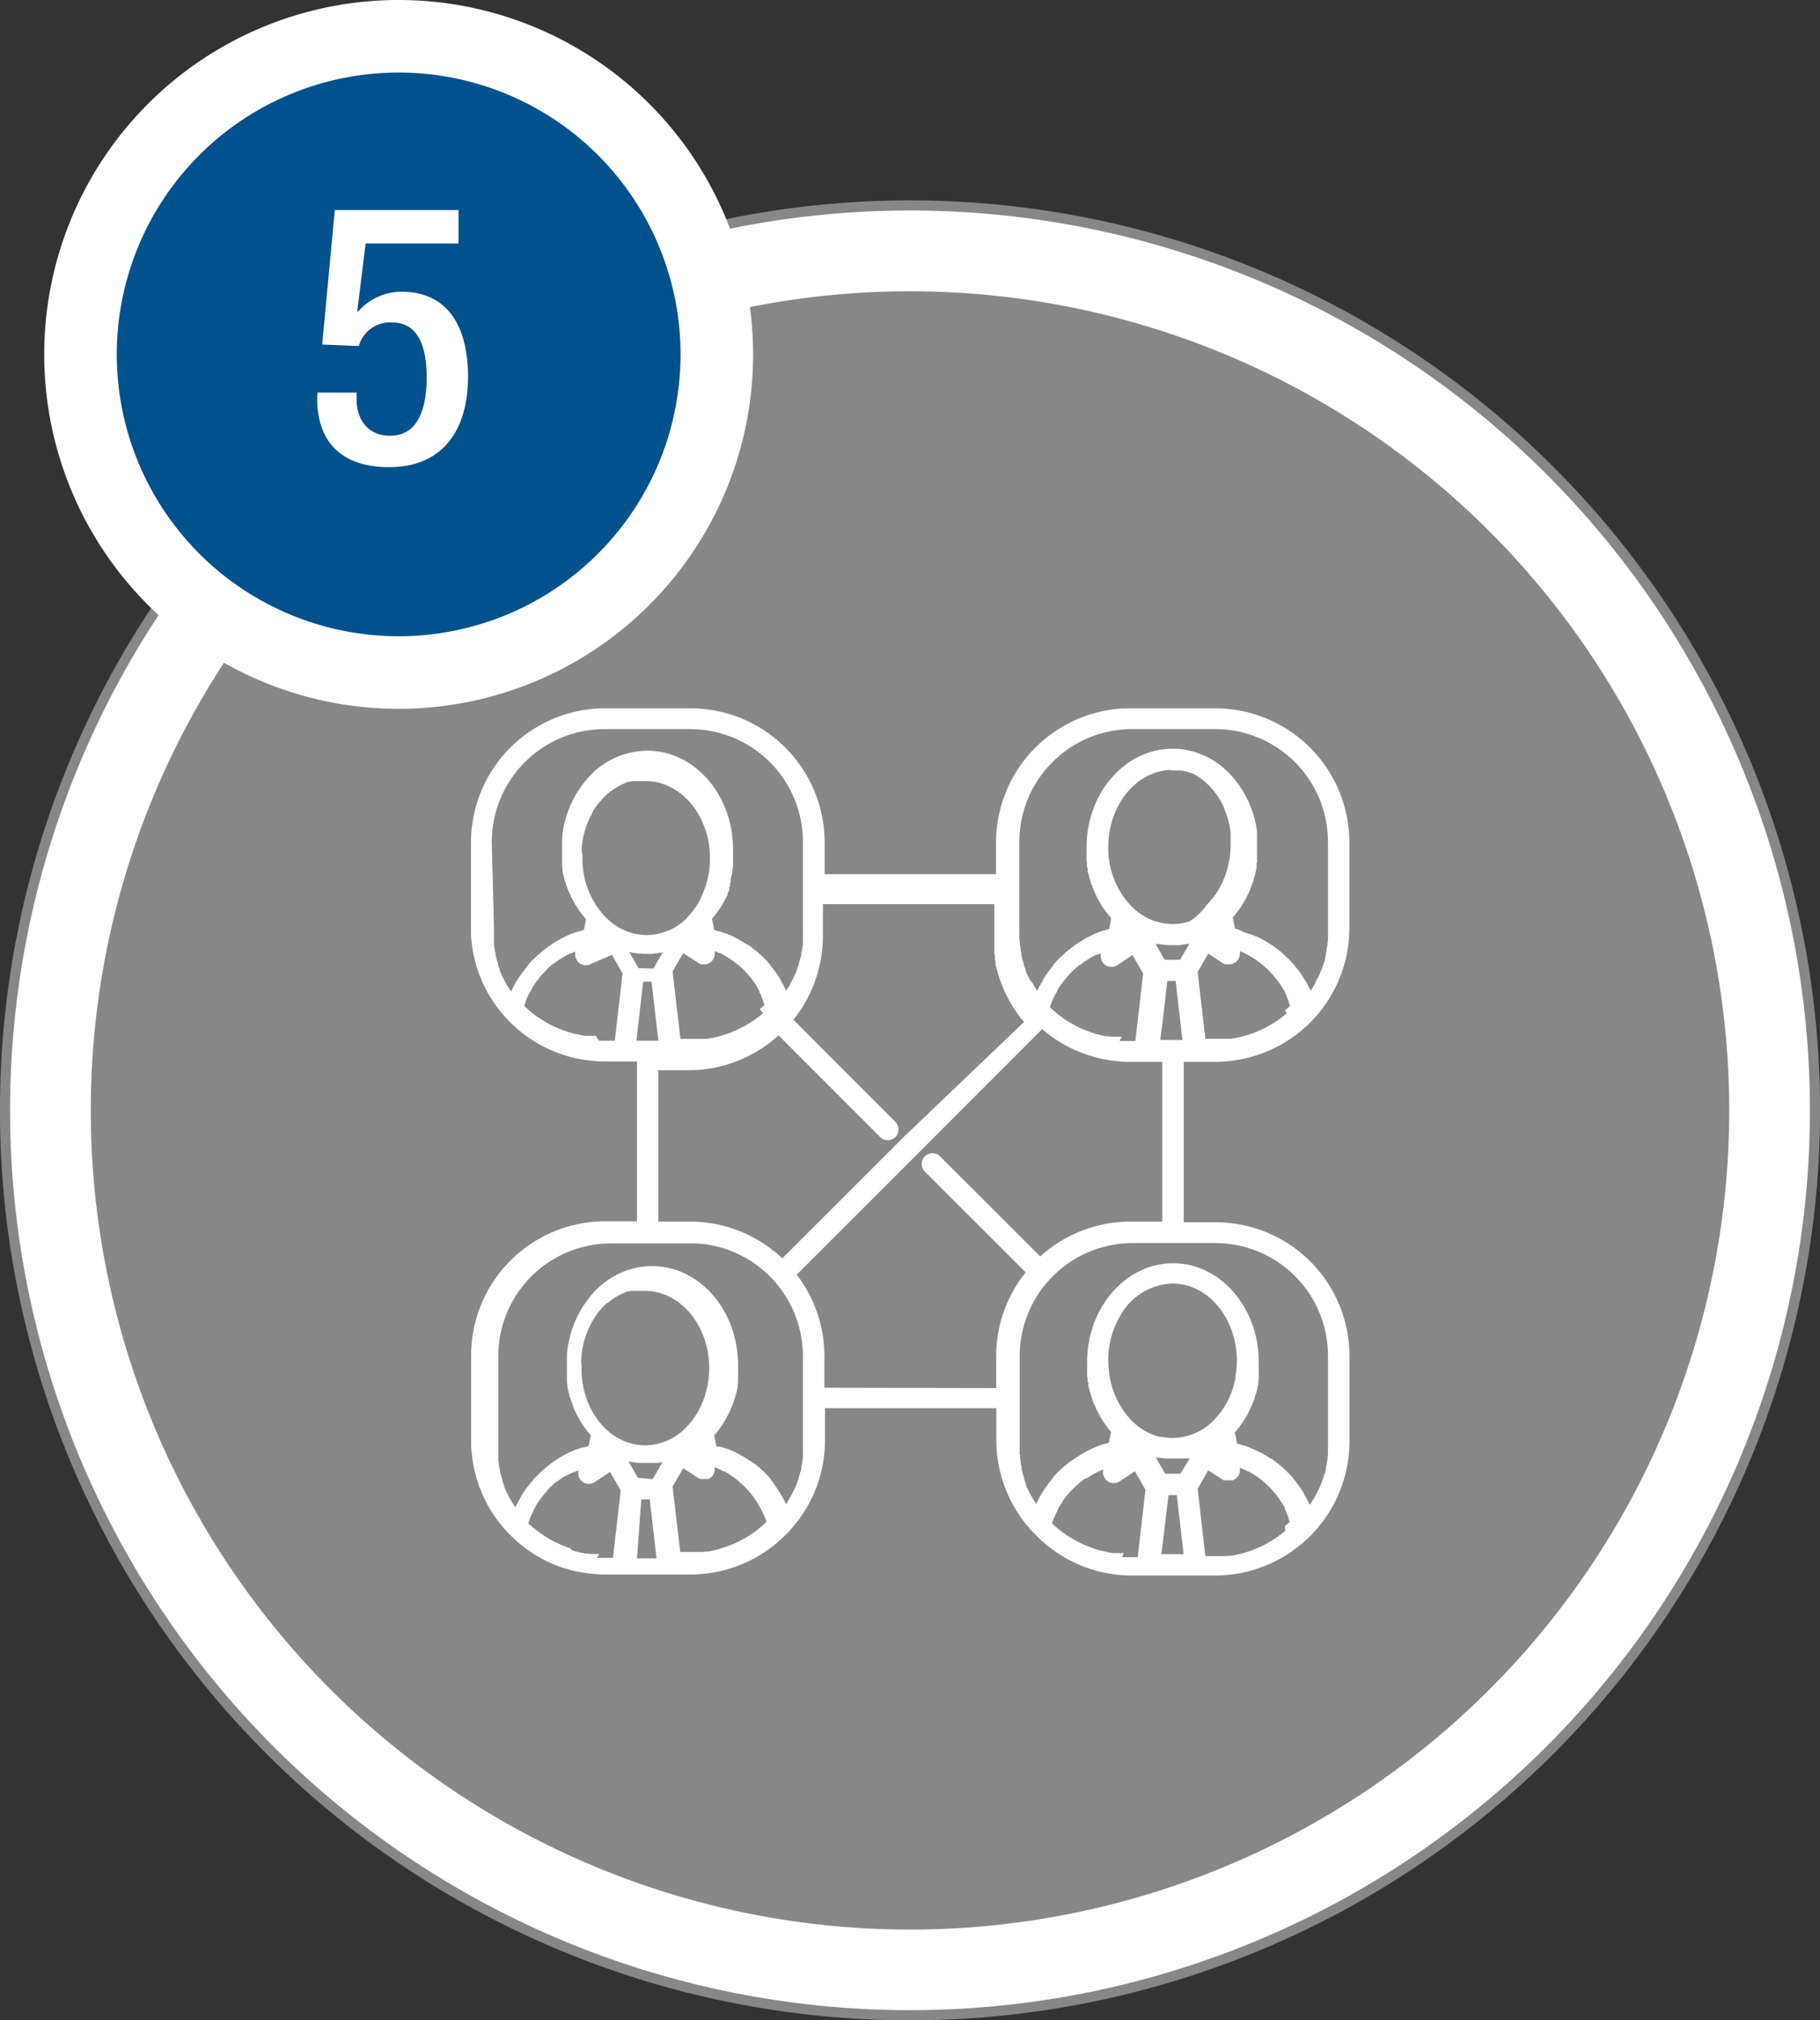 <svg id="Layer_1" data-name="Layer 1" xmlns="http://www.w3.org/2000/svg" xmlns:xlink="http://www.w3.org/1999/xlink" viewBox="0 0 217.72 241.7"><rect x="0" y="0" width="217.72" height="241.7" fill="#333333" stroke="none"/><defs><style>.cls-1,.cls-4,.cls-7{fill:none;}.cls-2{clip-path:url(#clip-path);}.cls-3{fill:#fff;}.cls-4{stroke:#878787;stroke-width:1.21px;}.cls-5{fill:#878787;}.cls-6{fill:#00518c;}.cls-7{stroke:#fff;stroke-width:8.68px;}</style><clipPath id="clip-path" transform="translate(-775.8 -779.77)"><rect class="cls-1" x="775.8" y="779.77" width="217.73" height="241.69"/></clipPath></defs><g class="cls-2"><path class="cls-3" d="M884.66,1020.87A108.26,108.26,0,1,0,776.4,912.62a108.25,108.25,0,0,0,108.26,108.25" transform="translate(-775.8 -779.77)"/><path class="cls-4" d="M884.66,1020.87A108.26,108.26,0,1,0,776.4,912.62,108.25,108.25,0,0,0,884.66,1020.87Z" transform="translate(-775.8 -779.77)"/><path class="cls-5" d="M884.66,1010.62a98,98,0,1,0-98-98,98,98,0,0,0,98,98" transform="translate(-775.8 -779.77)"/><path class="cls-6" d="M823.43,860.23a38.06,38.06,0,1,0-38-38.06,38.06,38.06,0,0,0,38,38.06" transform="translate(-775.8 -779.77)"/><path class="cls-7" d="M823.43,860.23a38.06,38.06,0,1,0-38-38.06A38.06,38.06,0,0,0,823.43,860.23Z" transform="translate(-775.8 -779.77)"/></g><path class="cls-3" d="M813.77,826.74h4.69v.82c0,2.3,1.25,4.34,4,4.34,3.43,0,4.38-3.38,4.38-7s-1-6.55-4.12-6.55a3.88,3.88,0,0,0-4,2.82l-4.38-.18,1.51-16.09h14.8v4H819.54l-1,8.06.09.09a6.93,6.93,0,0,1,5.16-2.38c6.42,0,8,5.42,8,10.15,0,6.16-2.82,10.84-9.46,10.84-5.46,0-8.59-2.82-8.59-8.24Z" transform="translate(-775.8 -779.77)"/><g class="cls-2"><path class="cls-3" d="M874.42,945.8V942a16,16,0,0,0-3.31-9.73l14.71-14.71,14.65-14.67A16.06,16.06,0,0,0,911,906.8h3.84v19.12H911a16.06,16.06,0,0,0-10.76,4.17l-11.92-11.91a1.29,1.29,0,1,0-1.82,1.82l12,12a15.92,15.92,0,0,0-3.53,10v3.84Zm-2.57,6.42c0,.19,0,.39,0,.58a1.09,1.09,0,0,1,0,.18,2.73,2.73,0,0,1,0,.41c0,.07,0,.13,0,.2s0,.28,0,.42l0,.16c0,.19-.06.38-.09.57,0,0,0,0,0,.07s-.07.33-.11.5a1.36,1.36,0,0,1,0,.17c0,.13-.07.27-.11.4a1.09,1.09,0,0,1-.05.17c0,.15-.09.3-.14.44a.36.36,0,0,1,0,.11c-.06.19-.13.37-.2.56l0,.07c-.07.15-.13.31-.2.46l-.07.15c-.06.13-.13.26-.19.4a.83.83,0,0,0-.07.13c-.09.16-.17.32-.26.47l0,0c-.1.18-.21.35-.32.52l0,.08c-.06.1-.13.19-.2.29h0s0,0,0,0a2.26,2.26,0,0,1-.11-.22,1.86,1.86,0,0,1-.1-.2.83.83,0,0,1-.07-.13l-.07-.12s0-.11-.08-.16l-.13-.21c0-.06-.07-.12-.1-.19l0,0a1.74,1.74,0,0,0-.11-.18l-.12-.18-.12-.19-.07-.11-.07-.09a2.43,2.43,0,0,0-.14-.2,1.09,1.09,0,0,0-.13-.17.18.18,0,0,0,0-.07l-.06-.08,0,0-.13-.17c0-.06-.11-.12-.16-.19l-.05-.06,0-.06,0,0-.16-.19-.14-.16-.1-.1-.1-.1-.12-.13-.17-.17-.16-.15,0,0-.16-.15-.16-.15-.16-.13-.1-.09-.09-.08-.19-.15-.17-.14-.06,0-.09-.07,0,0-.18-.13-.2-.14-.06,0-.07-.06,0,0-.2-.13-.18-.12-.12-.07-.12-.08-.16-.09-.22-.12-.18-.11h0l-.21-.1-.19-.1-.18-.09-.13-.06-.11-.05-.23-.1-.2-.09-.06,0-.11-.05-.07,0-.19-.08-.26-.09h0l-.11,0,0,0-.27-.09-.18,0-.12,0-.07,0-.27-1.34.2-.25.13-.15.28-.36a.86.86,0,0,1,.07-.1q.18-.24.33-.48l.07-.11.24-.39.1-.18.18-.33c0-.07.07-.14.11-.22l.15-.31a2.29,2.29,0,0,0,.1-.23l.14-.32.09-.24.12-.31c0-.09.06-.17.08-.25s.07-.22.11-.32,0-.17.07-.26l.09-.33.06-.25c0-.12.05-.23.07-.34a2.38,2.38,0,0,0,0-.26l.06-.35c0-.08,0-.17,0-.25s0-.25,0-.37l0-.24,0-.41c0-.07,0-.14,0-.2s0-.42,0-.62c0-6.52-4.6-11.82-10.26-11.82h-.59a9.68,9.68,0,0,0-6.74,3.51,12.61,12.61,0,0,0-2.82,6.48h0l-.06.52v.08c0,.16,0,.32,0,.48v.12c0,.2,0,.4,0,.6s0,.41,0,.62,0,.14,0,.21l0,.41,0,.24c0,.12,0,.25,0,.37s0,0,0,.07l0,.16v0l.06.35c0,.09,0,.18,0,.26a3.38,3.38,0,0,0,.08.34l.06.26.09.33c0,.09,0,.17.07.25s.07.22.11.34.05.15.08.23l.12.34.06.14h0l0,.08.15.35.09.19.18.37a1.3,1.3,0,0,0,.08.17l.22.4a1.05,1.05,0,0,0,.07.11,11.58,11.58,0,0,0,1,1.47l.09.1.24.29-.26,1.29h-.05l-.54.17-.08,0-.14,0-.56.21-.08,0c-.21.08-.4.17-.6.26l-.14.06c-.2.1-.4.19-.59.3l0,0-.56.31-.11.07c-.19.11-.37.23-.55.35l-.09.06-.49.35-.08.06-.5.41-.11.09-.49.44h0l-.47.47-.1.1c-.15.16-.29.32-.43.49l-.06.06c-.13.16-.26.31-.38.47l-.07.1c-.13.17-.26.34-.38.52a1,1,0,0,1-.08.11l-.33.52,0,.06a5.3,5.3,0,0,0-.33.57.83.83,0,0,0-.07.13,6.54,6.54,0,0,0-.3.59h0c0-.08-.11-.16-.16-.25l-.09-.13-.3-.49-.06-.11c-.08-.13-.15-.27-.22-.4l-.09-.18a3.78,3.78,0,0,1-.17-.35,1.42,1.42,0,0,1-.08-.18c-.07-.14-.12-.27-.18-.41l0-.12c-.07-.18-.14-.36-.2-.54s0-.1,0-.14-.09-.28-.13-.41l-.06-.19c0-.13-.07-.26-.1-.39s0-.12,0-.18-.08-.32-.11-.48l0-.09-.09-.56,0-.17c0-.14,0-.28,0-.42s0-.13,0-.19a2.93,2.93,0,0,1,0-.41,1.09,1.09,0,0,1,0-.18c0-.2,0-.39,0-.59V942a13.49,13.49,0,0,1,13.48-13.47h10.24A13.52,13.52,0,0,1,871.85,942v10.26ZM857.2,965.69l-.94-8.07.46-.8.81-1.4,1.84,1.2.17.09.05,0,.12,0,.07,0,.11,0h.37l.11,0,.08,0,.12,0,0,0a1,1,0,0,0,.17-.1,1.29,1.29,0,0,0,.54-1.32v0l.29.12.19.09h0a6.36,6.36,0,0,1,.58.3l.07,0,.06,0,.48.29.19.13.38.26.19.14.4.31.12.11,0,0,.48.44h0l.1.1c.13.12.25.25.37.38l.15.17.3.36.15.18.31.42.08.12,0,0,.36.56.09.16.24.44.11.21c.07.14.14.29.2.43l.09.21q.12.27.21.54a.49.49,0,0,1,0,.11h0l-.43.39-.09.08-.46.38-.19.15-.35.25-.22.15-.33.22-.24.15-.32.19-.26.14-.32.17-.27.13-.33.16-.27.11-.34.14-.28.1-.34.12-.28.09-.35.11-.29.07-.36.09-.28.06-.37.07-.28,0-.39.05-.27,0-.44,0h-.22l-.66,0H857.2Zm-9.72,0h-.22l-.45,0-.26,0-.39-.05-.28,0-.37-.07-.28-.06c-.12,0-.25-.05-.37-.09l-.28-.07-.35-.1L844,965l-.35-.12-.27-.11-.34-.13-.27-.12-.34-.16-.26-.12-.33-.18-.26-.13-.32-.2-.24-.14-.33-.22-.22-.15-.36-.26-.18-.14-.51-.41,0,0-.43-.39v0c.06-.16.12-.33.19-.49l0-.07v0c.07-.16.13-.31.21-.46l0,0c.07-.16.15-.31.23-.47l0,0,0-.09.26-.45,0-.06.26-.4.06-.1.3-.41.06-.08.3-.37.06-.07.34-.38,0-.06,0,0,.34-.35,0,0,.38-.35,0,0,.06-.06c.13-.11.26-.22.4-.32l.05,0,.4-.29.09-.06.42-.28.08,0,.41-.24.09,0,.46-.23.09,0h0l.44-.19,0,0v.08a1.25,1.25,0,0,0,0,.19,1.28,1.28,0,0,0,1.09,1.33h.2a1.34,1.34,0,0,0,.71-.22l1.81-1.2,1.27,2.21-.92,8.07h-1.24l-.66,0m5.29-7h1l.82,7.06H852Zm-.4-2.57-1.13-1.95h.08l.37.08h.09l.47.07h0l.46,0h.5l.53,0h.11l.37,0,.17,0,.3,0,.2,0,.28-.06.11,0-1.14,2Zm-6.8-14v0a10.35,10.35,0,0,1,1.45-4.92l.08-.13.07-.12a2.33,2.33,0,0,0,.17-.26l0,0a8.27,8.27,0,0,1,.51-.66,6.28,6.28,0,0,1,.56-.59l0,0,.26-.24.07,0a2.11,2.11,0,0,1,.23-.19l.1-.08.2-.15.14-.1.18-.12.16-.1.16-.09.19-.11.15-.07.2-.1.15-.07.21-.08.14-.06.21-.07.16,0,.2-.06.16,0,.21,0,.17,0,.2,0,.18,0h.2l.18,0h.38c4.24,0,7.69,4.15,7.69,9.25a10.69,10.69,0,0,1-.46,3.11,9.48,9.48,0,0,1-1.71,3.31c-.2.24-.41.48-.63.7a6.86,6.86,0,0,1-4.89,2.11,6.33,6.33,0,0,1-2-.34l-.38-.13a6.89,6.89,0,0,1-1.41-.76l0,0-.18-.13-.16-.12-.21-.18-.12-.1-.32-.29a9.52,9.52,0,0,1-1.45-1.88v0l0,0a10.53,10.53,0,0,1-1.35-5.21c0-.16,0-.32,0-.48m9-35.26h3.83a16,16,0,0,0,10.74-4.17l12.15,12.17a1.3,1.3,0,0,0,1.82,0,1.29,1.29,0,0,0,0-1.82l-12.2-12.22a16,16,0,0,0,3.53-10v-3.83h20.5v3.83c0,.26,0,.51,0,.77,0,.06,0,.12,0,.18s0,.39,0,.58a1.64,1.64,0,0,0,0,.23c0,.18,0,.35.07.53a2,2,0,0,0,0,.24c0,.17,0,.34.08.5a2,2,0,0,1,0,.24c0,.17.07.34.11.5l.06.24c.05.17.09.33.14.49s0,.16.07.24l.15.48c0,.08.07.16.1.25s.11.3.17.45.07.17.1.25.13.3.19.45l.12.25.21.42.14.26.22.41.16.25c.08.13.15.27.23.39l.18.26c.08.13.16.25.25.37l.19.27.26.34.22.27.14.16L884,915.71l-14.62,14.61a16.05,16.05,0,0,0-11-4.4h-3.83V906.8Zm-2.18-12.2-1-1.73-.12-.2h.06l.43.08h0l.51.07h0a7.93,7.93,0,0,0,1,.06l.52,0h.08c.32,0,.63-.06.94-.11l.07,0,.41-.08h0l-1.13,1.94Zm-6.8-13.89v-.1a1,1,0,0,0,0-.17c0-.1,0-.2,0-.3v0a10.29,10.29,0,0,1,1.2-4,1.09,1.09,0,0,1,.08-.15l0-.08a9.17,9.17,0,0,1,1-1.35,9.31,9.31,0,0,1,1.15-1.12l.05,0,.26-.2.09-.06.22-.15.13-.08.19-.11.16-.09.18-.09.18-.09.16-.07.21-.08.14-.06.22-.08.14,0,.23-.07.14,0,.24,0,.13,0,.27,0,.11,0,.32,0h.45c4.24,0,7.69,4.14,7.69,9.23a10.64,10.64,0,0,1-1.1,4.75l0,.07a8.93,8.93,0,0,1-1.67,2.3l0,0,0,.06-.15.14-.15.13-.17.15-.16.13-.18.13-.16.12-.17.11-.19.13-.14.08-.22.12-.12.06-.25.13-.09,0-.29.12-.15.06-.23.08h0a6.41,6.41,0,0,1-3.18.2,5.32,5.32,0,0,1-.85-.22,6.65,6.65,0,0,1-1.46-.68h0l-.11-.08a5.68,5.68,0,0,1-.59-.41l0,0a3.88,3.88,0,0,1-.31-.26l-.32-.29a10,10,0,0,1-2.84-7.16c0-.12,0-.25,0-.37M867.07,901l-.42.35-.22.16-.32.23-.24.17a3.28,3.28,0,0,1-.31.2l-.26.16-.3.18-.27.15-.32.16-.28.14-.31.15-.29.12-.32.13-.29.11-.33.11-.3.1-.33.1-.3.08-.35.08-.3.07-.35.06-.3.05-.36,0-.29,0-.4,0-.27,0H857.2l-.94-8.07,1.27-2.19,1.84,1.19a.56.56,0,0,0,.17.09h0l.16.06h0l.13,0h.39a1.29,1.29,0,0,0,1.08-1.27,1.35,1.35,0,0,0,0-.29h0l.06,0,.4.19.06,0,.08,0c.14.07.28.14.41.22h0l.1.06c.14.07.27.15.4.23l.1.07.39.25.1.08a3.18,3.18,0,0,1,.37.27l.09.07c.13.09.25.2.37.3l.08.06,0,0,.35.32,0,0,0,0,.33.33,0,0,.05.06.33.37.07.08.29.36.06.09.29.39a.61.61,0,0,0,.07.1c.08.13.17.26.25.4l0,.07.25.44a.35.35,0,0,0,0,.08v0c.08.15.16.3.23.46h0l0,.07c.06.15.13.29.19.44l0,0,0,.07.18.48v0l-.35.32-.21.18m-19.6,3.2-.27,0-.4,0-.29,0-.37,0-.29-.05-.36-.07-.3-.06-.35-.08-.28-.08-.35-.1-.28-.09-.35-.12-.27-.1-.35-.14-.25-.11-.35-.16-.25-.12-.35-.19-.22-.12a3.13,3.13,0,0,1-.36-.22l-.21-.12-.38-.25-.17-.12-.42-.31-.11-.09c-.34-.27-.68-.56-1-.86v0c.05-.17.12-.33.18-.49h0a.61.61,0,0,0,0-.12l.21-.47v0h0c.07-.16.15-.31.23-.46h0l.06-.11c.08-.15.17-.3.26-.44a.43.43,0,0,1,0-.07c.08-.14.17-.26.26-.39l.06-.1.3-.42.07-.08.29-.36.06-.08c.11-.13.23-.25.34-.37l.07-.07s0,0,0,0l.33-.33,0-.05.38-.34.05-.05,0,0c.13-.11.26-.22.4-.32l.06,0,.37-.28h0l.09-.06.42-.28.1-.06.38-.22.11-.06.43-.23.12,0h0l.4-.18.07,0v.07a1.48,1.48,0,0,0,0,.19h0a1.29,1.29,0,0,0,1.29,1.35,1.31,1.31,0,0,0,.71-.21L849,894l.41.71.86,1.5-.92,8.07h-1.91m4.49,0,.81-7.06h1l.82,7.06Zm-17.3-23.72A13.5,13.5,0,0,1,848.14,867h10.24a13.49,13.49,0,0,1,13.47,13.48v10.24c0,.2,0,.39,0,.59a1.09,1.09,0,0,1,0,.18,2.83,2.83,0,0,1,0,.41c0,.06,0,.13,0,.2s0,.28,0,.42l0,.16c0,.19-.06.38-.09.57,0,0,0,.05,0,.08s-.07.32-.1.49,0,.12,0,.18-.07.26-.1.39l-.06.18-.13.43,0,.12-.21.55a.36.36,0,0,1,0,.09c-.06.15-.12.3-.19.44a.77.77,0,0,1-.07.16l-.18.38-.08.16-.24.44a.43.43,0,0,0,0,.07c-.1.17-.2.34-.31.51l-.06.09c-.06.09-.12.19-.19.28h0c-.09-.2-.19-.39-.3-.59a.83.83,0,0,0-.07-.13c-.1-.19-.21-.38-.32-.56a.56.56,0,0,0,0-.08c-.1-.17-.21-.34-.32-.5l-.07-.11-.38-.52-.09-.11c-.12-.15-.24-.31-.37-.46l0-.06-.43-.48-.1-.11-.46-.45,0,0-.45-.4-.1-.09c-.16-.14-.33-.27-.5-.4l-.1-.08-.48-.35a.18.18,0,0,1-.07,0l-.55-.35-.12-.07-.57-.33,0,0-.57-.28-.12-.06-.6-.26-.1,0-.58-.22-.08,0-.64-.2-.06,0-.27-1.34h0l.12-.15c.08-.1.17-.19.24-.29l.15-.19.2-.27c.05-.07.1-.14.14-.21l.18-.26c0-.08.1-.15.14-.23s.11-.18.16-.27l.14-.23.14-.28c0-.08.09-.16.13-.24s.09-.19.13-.29l0-.09h0l.06-.15.12-.29,0,0,0-.07a.69.69,0,0,0,0-.13c0-.1.08-.2.11-.3a.14.14,0,0,0,0-.06l0-.08a.56.56,0,0,0,0-.12l.09-.31,0-.08a.24.24,0,0,0,0-.08l0-.1c0-.1.06-.21.08-.31s0-.18.07-.27,0-.21.07-.32a.3.3,0,0,1,0-.1.29.29,0,0,1,0-.09.22.22,0,0,1,0-.08c0-.11,0-.22.05-.34a2.17,2.17,0,0,0,0-.25c0-.12,0-.24,0-.36l0-.25,0-.4s0-.11,0-.16v0c0-.21,0-.41,0-.62,0-6.51-4.6-11.8-10.26-11.8a9.55,9.55,0,0,0-7.32,3.53,12.45,12.45,0,0,0-2.82,6.43.11.11,0,0,1,0,0h0c0,.15,0,.3-.05.46s0,.09,0,.13l0,.41c0,.06,0,.12,0,.17v0c0,.13,0,.27,0,.4s0,.13,0,.19,0,.42,0,.63,0,.13,0,.2l0,.42,0,.24c0,.12,0,.25,0,.37s0,.17,0,.25l.06.36a2.21,2.21,0,0,1,0,.25c0,.12.05.23.08.35l.06.25.09.34c0,.08,0,.16.07.25l.11.33a2.25,2.25,0,0,0,.08.24l.12.33.09.23.15.33.09.21.17.34.09.2.21.36a1.09,1.09,0,0,0,.08.15c.09.16.19.31.28.46l0,0c.11.17.22.33.34.49l.05.06c.1.14.2.27.31.4l.12.15.21.25-.25,1.28h0l-.64.2-.11,0-.59.22-.06,0-.61.27-.12.06-.6.3h0c-.19.11-.38.21-.57.33l-.11.06-.55.36-.08.06a5.74,5.74,0,0,0-.5.36l-.07.05a5.17,5.17,0,0,0-.51.42.39.39,0,0,0-.1.08c-.34.29-.67.6-1,.92l-.09.1c-.15.16-.3.32-.44.49l0,.06-.39.47s0,.06-.07.1l-.39.53-.07.1c-.11.17-.23.34-.34.52l0,0a6.65,6.65,0,0,0-.33.58.75.75,0,0,0-.07.12c-.1.2-.21.4-.3.6h0l-.18-.26a.83.83,0,0,0-.08-.12l-.3-.49-.06-.11-.22-.4-.09-.17c-.06-.12-.12-.24-.17-.37a.89.89,0,0,1-.08-.17c-.06-.14-.13-.28-.18-.42a1.17,1.17,0,0,0,0-.11c-.07-.18-.14-.36-.2-.54s0-.1,0-.14-.09-.28-.13-.42a1.21,1.21,0,0,1-.05-.18c0-.13-.07-.26-.11-.39s0-.12,0-.18-.08-.33-.11-.5a.19.19,0,0,0,0-.07l-.09-.57a1,1,0,0,1,0-.17c0-.14,0-.28,0-.42a1.23,1.23,0,0,1,0-.2l0-.41a1.09,1.09,0,0,1,0-.18c0-.2,0-.39,0-.59ZM921.2,867a13.49,13.49,0,0,1,13.46,13.48v10.28c0,.18,0,.36,0,.54s0,.14,0,.2l0,.39c0,.07,0,.15,0,.22s0,.26-.05.39a1.11,1.11,0,0,1,0,.19c0,.19-.06.37-.1.56a.43.43,0,0,1,0,.11c0,.15-.06.31-.1.46a1.33,1.33,0,0,1,0,.19c0,.13-.06.25-.1.38a1.33,1.33,0,0,1,0,.19c0,.14-.09.28-.13.41s0,.1-.05.14-.13.36-.2.54,0,.08-.05.13l-.18.4a1.42,1.42,0,0,1-.08.18c0,.12-.11.24-.17.36l-.09.17c-.07.14-.15.28-.23.42a.41.41,0,0,1,0,.09c-.09.17-.19.33-.3.5l-.08.13-.16.24c-.1-.21-.2-.41-.31-.61l-.06-.1c-.1-.2-.21-.4-.33-.59l0,0-.34-.53-.06-.08c-.12-.19-.25-.36-.38-.54l-.08-.09-.4-.51,0,0,0,0c-.13-.16-.28-.32-.42-.47l-.09-.09-.47-.47,0,0-.47-.42-.08-.07c-.16-.14-.34-.28-.51-.41l-.09-.07c-.16-.12-.33-.25-.51-.37l0,0-.56-.36-.11-.06-.58-.34h0l-.58-.29-.11,0c-.2-.1-.41-.19-.61-.27l-.1,0-.59-.22-.07,0L924,891l-.39-.12h-.06l-.28-1.35c.07-.07.13-.15.19-.22l.15-.18.24-.31.11-.15c.12-.16.22-.31.33-.47l.1-.17c.07-.11.14-.22.2-.33a2.53,2.53,0,0,0,.13-.22l.16-.29.12-.24.14-.29.11-.26.12-.28.11-.27c0-.1.07-.19.1-.29s.07-.18.1-.27l.09-.3c0-.09.05-.18.08-.28s0-.2.08-.3.05-.19.07-.28l.06-.3a1.59,1.59,0,0,0,.06-.3c0-.1,0-.2,0-.3s0-.2.05-.3,0-.21,0-.31l0-.3c0-.1,0-.21,0-.32a2.83,2.83,0,0,0,0-.29c0-.12,0-.25,0-.38v-.6a1.62,1.62,0,0,1,0-.22,2.45,2.45,0,0,0,0-.27c0-.11,0-.21,0-.32a1.36,1.36,0,0,0,0-.2c0-.13,0-.26,0-.4s0-.08,0-.12-.05-.31-.07-.47a.06.06,0,0,1,0,0,12.4,12.4,0,0,0-2.73-5.86,9.64,9.64,0,0,0-6.76-3.52h-.55c-5.67,0-10.28,5.29-10.28,11.8,0,.21,0,.42,0,.63a.86.86,0,0,1,0,.16c0,.15,0,.31,0,.46a1.49,1.49,0,0,0,0,.21c0,.14,0,.27.05.4l0,.24c0,.12,0,.25.07.37s0,.16,0,.24,0,.24.08.36l.06.24.09.35a2.17,2.17,0,0,1,.07.24,3.58,3.58,0,0,1,.11.35c0,.07,0,.14.08.22s.09.23.13.35a1.8,1.8,0,0,1,.08.21,3.73,3.73,0,0,0,.16.35,1.67,1.67,0,0,0,.08.2l.18.36a1.3,1.3,0,0,1,.08.17l.23.4.06.12c.21.34.42.67.66,1h0l.36.45.1.12a3,3,0,0,0,.23.27l-.26,1.29h0l-.63.2-.12,0-.59.22,0,0-.61.27-.12.06-.6.3h0l-.56.32a.41.41,0,0,1-.11.07c-.18.12-.37.23-.55.36l-.09.06-.48.35-.08.06-.51.41-.11.09-.48.44h0l-.47.46-.1.11-.44.48,0,.07c-.13.15-.26.31-.38.47l-.08.1c-.13.17-.26.34-.38.52a1,1,0,0,1-.08.11l-.33.51,0,.07c-.11.18-.22.37-.32.56l-.08.14c-.1.19-.2.39-.29.59h0l-.17-.25-.08-.13c-.11-.16-.21-.33-.3-.49l-.07-.12L899,897l-.09-.18c-.06-.12-.12-.23-.17-.35l-.09-.18c-.06-.14-.12-.27-.17-.41a.5.5,0,0,1,0-.13c-.07-.17-.14-.35-.2-.53a.88.88,0,0,1,0-.15c-.05-.13-.09-.27-.13-.4l-.06-.2c0-.12-.07-.25-.1-.38s0-.12,0-.19-.07-.32-.1-.48,0,0,0-.08c0-.19-.07-.38-.1-.57a.88.88,0,0,0,0-.17c0-.14,0-.28-.05-.42a1.5,1.5,0,0,0,0-.2l0-.41a1.09,1.09,0,0,0,0-.18c0-.2,0-.39,0-.59h0v-5.11h0v-5.13A13.5,13.5,0,0,1,911,867Zm-6.59,25.74a8.27,8.27,0,0,0,1,.11h0l.47,0h.6c.31,0,.62-.06.93-.11l.09,0,.39-.08h0l-.69,1.19-.44.75h-1.83l-1.11-1.93h0l.24.06h0l.14,0h.06m.47,8.82.51-4.42h1l.81,7.06h-2.65Zm14.77-.53-.39.33-.21.16-.32.23-.24.17-.31.2a2.26,2.26,0,0,1-.26.16l-.3.18-.27.15-.31.16-.28.14-.31.14-.29.13-.32.13-.29.1-.33.12-.29.09-.34.1-.3.08-.34.08-.3.06-.35.07-.3.05-.37,0-.29,0-.4,0-.27,0H920l-.47-4-.46-4,1.27-2.19,1.84,1.2,0,0,.12.07.06,0,.11,0h.07l.11,0h.39a1.29,1.29,0,0,0,1.08-1.26,1.45,1.45,0,0,0,0-.3h0l.05,0,.42.19,0,0,.1.05.41.21h0l.1.05.38.23.12.08.39.26.1.07.36.26.1.08.37.31.06.05,0,0,.33.3.07.06,0,0,.33.34,0,0a.27.27,0,0,0,.07.08c.11.12.22.24.32.37l.06.07c.1.12.2.23.29.35l.08.11.29.4.06.08h0l.24.38.06.09c.09.14.17.29.25.44l0,0a.3.3,0,0,1,0,.08,4,4,0,0,1,.21.41.43.43,0,0,0,0,.07c.07.15.14.31.2.47a.61.61,0,0,1,0,.12c.07.16.13.32.19.48v0c-.16.15-.31.29-.48.43l-.12.1m-19.54,3.16-.34,0-.32,0-.34,0-.31,0-.33-.06-.32,0-.32-.07-.31-.07-.32-.09c-.1,0-.21,0-.31-.09l-.31-.1-.3-.1-.31-.11-.3-.12-.3-.13-.29-.13-.29-.14-.29-.15-.29-.16-.28-.16-.28-.17-.27-.18-.27-.18-.26-.19-.27-.2-.25-.21-.26-.21-.24-.22-.25-.22-.06-.06h0c0-.17.12-.33.18-.5s0,0,0,0l0-.07.21-.48,0,0c.07-.15.15-.3.23-.45v0l.05-.09.25-.44,0-.08.25-.39a.36.36,0,0,0,.07-.1l.3-.41.07-.09h0l.28-.35.07-.08.34-.38.05-.06,0,0,.32-.33.06-.06.37-.33,0,0,.07-.07.38-.31h0l.06,0,.37-.28h0l.11-.08.41-.27.09-.05.38-.23.12-.06.43-.23.11,0h0l.4-.17.07,0v.07a1.31,1.31,0,0,0,.16.91,1.24,1.24,0,0,0,.38.41,1.32,1.32,0,0,0,.71.22h0a1.31,1.31,0,0,0,.71-.21l1.82-1.21,1.27,2.21-.93,8.07h-1.88m5.79-32.37h.53l.22,0,.19,0,.19,0,.2,0,.17,0,.21.05.15,0,.23.08.13,0,.24.1.1,0,.27.12.07,0a2,2,0,0,1,.29.15l0,0a7.82,7.82,0,0,1,2.12,1.77,9,9,0,0,1,1.39,2.19h0l0,.1a10.26,10.26,0,0,1,.78,2.8s0,.07,0,.1a1.94,1.94,0,0,1,0,.24l0,.23v.08c0,.28,0,.56,0,.85a10.61,10.61,0,0,1-1.21,5,9,9,0,0,1-1.6,2.17A7.25,7.25,0,0,1,918.1,890h0a6.36,6.36,0,0,1-4,0H914l-.2-.07-.17-.07a1.76,1.76,0,0,1-.2-.09l-.16-.07-.21-.1-.16-.08-.21-.13-.14-.08-.23-.15-.12-.08-.24-.18-.1-.07-.26-.22-.07-.06-.21-.19-.11-.1a10,10,0,0,1-2.83-7.16c0-5.09,3.46-9.23,7.71-9.23h0m-.51,86.78h1l.81,7.06h-2.65Zm1.43-2.57h-1.83l-1.12-1.95.09,0,.35.07.11,0c.16,0,.31,0,.47.06h0l.47,0h.49l.53,0h.13a2,2,0,0,0,.34,0l.19,0,.29,0,.21,0,.26,0,.12,0-.28.49Zm-8.64-13.52a10.56,10.56,0,0,1,1.32-5.17v0l.2-.34a7.38,7.38,0,0,1,6.18-3.72c4.24,0,7.69,4.15,7.69,9.25a10.76,10.76,0,0,1-.16,1.8l0,.22h0a9.82,9.82,0,0,1-2.29,4.76l-.32.34a7,7,0,0,1-4.89,2.11,6.76,6.76,0,0,1-1.33-.14l-.2,0-.07,0-.42-.12h0a7.11,7.11,0,0,1-1.62-.78,8.28,8.28,0,0,1-.91-.68l-.32-.29c-.11-.12-.22-.23-.32-.35a10.15,10.15,0,0,1-2.51-6.81m-9.46,15.68a3.78,3.78,0,0,1-.17-.35,1.42,1.42,0,0,1-.08-.18c-.07-.14-.12-.28-.18-.41a.61.61,0,0,1,0-.12c-.07-.18-.14-.36-.2-.54l0-.15c-.05-.13-.09-.27-.13-.4l-.06-.19c0-.13-.07-.26-.1-.39a1.21,1.21,0,0,0,0-.18c0-.16-.07-.32-.1-.48s0-.06,0-.09c0-.19-.07-.37-.09-.56l0-.17c0-.14,0-.28-.05-.42s0-.13,0-.2a2.69,2.69,0,0,1,0-.4,1.28,1.28,0,0,1,0-.19c0-.19,0-.38,0-.58v-5.13h0V942A13.54,13.54,0,0,1,911,928.49H921.2A13.47,13.47,0,0,1,934.66,942v10.3c0,.18,0,.36,0,.54s0,.13,0,.2l0,.38c0,.08,0,.15,0,.22s0,.26-.05.39a1.23,1.23,0,0,1,0,.19c0,.18-.06.37-.1.55a.68.68,0,0,1,0,.14c0,.14-.06.28-.1.42a1.42,1.42,0,0,1,0,.22l-.09.35c0,.07,0,.14-.07.22s-.07.24-.11.36l-.06.19-.2.51-.07.18-.15.35c0,.07-.07.14-.1.22l-.15.3-.11.22-.18.34-.09.16c-.1.16-.19.32-.29.47l-.12.18a1.53,1.53,0,0,1-.14.21h0c-.09-.2-.19-.39-.3-.59a.83.83,0,0,0-.07-.13c-.1-.19-.21-.38-.32-.56l0-.09-.32-.49-.07-.11-.38-.52-.08-.11c-.13-.16-.25-.32-.38-.47l0-.05-.43-.48-.11-.11-.45-.45-.06-.06-.44-.39-.1-.09-.5-.4-.11-.08-.47-.35a.18.18,0,0,1-.07,0l-.54-.35a.57.57,0,0,1-.13-.08l-.57-.32-.05,0-.54-.27-.14-.06-.59-.26-.12-.05-.54-.2-.11,0-.62-.2-.07,0-.28-1.35.2-.24.14-.16.27-.35.08-.11.33-.48.09-.15c.08-.11.15-.23.22-.35s.07-.14.11-.2l.17-.31a2.4,2.4,0,0,0,.11-.23l.15-.3c0-.08.07-.16.11-.25l.12-.29a2.77,2.77,0,0,0,.1-.26l.12-.3a2.58,2.58,0,0,0,.08-.26c0-.1.07-.21.1-.31s.05-.18.08-.27a2.81,2.81,0,0,0,.08-.31c0-.09.05-.18.07-.27s0-.21.07-.32,0-.18,0-.27l.06-.33c0-.09,0-.18,0-.27s0-.23,0-.34l0-.27c0-.12,0-.25,0-.37a1.94,1.94,0,0,0,0-.24c0-.17,0-.33,0-.5v-.12c0-6.51-4.6-11.81-10.25-11.81s-10.28,5.3-10.28,11.81h0c0,.2,0,.41,0,.62s0,.13,0,.2a3,3,0,0,0,0,.42,2,2,0,0,0,0,.23c0,.13,0,.25.05.38l0,.24c0,.12,0,.25.07.37s0,.16,0,.24,0,.24.08.36l.06.23c0,.12.06.24.1.36l.06.23.12.36a1.72,1.72,0,0,0,.07.21c0,.12.09.24.14.37s0,.12.07.19.11.25.17.38a1.11,1.11,0,0,0,.07.16c.06.14.13.28.2.41l.06.13.26.46,0,0a11.62,11.62,0,0,0,1,1.49l0,0,.28.33-.26,1.29h0l-.65.2-.09,0-.62.23,0,0-.63.27-.11.05-.61.31h0l-.59.33-.09.06-.56.36-.08.05c-.17.12-.34.24-.5.37l-.07,0c-.17.13-.35.27-.51.41l-.1.08a12.14,12.14,0,0,0-1,.93l-.09.09c-.15.16-.3.32-.44.49l0,.05-.39.49-.06.08-.39.54-.07.1-.34.53,0,0c-.12.19-.23.39-.34.58l-.06.12q-.17.3-.3.6h0l-.17-.26-.08-.12c-.1-.16-.21-.33-.3-.49l-.06-.11-.22-.4-.09-.18m11.39,7.45-.31,0-.35,0-.32,0-.33,0-.32-.06a1.91,1.91,0,0,1-.33-.06l-.32-.07-.32-.07-.32-.09-.32-.09-.31-.1-.31-.11-.31-.11-.31-.13-.3-.13-.3-.14-.29-.14-.3-.16-.28-.15-.3-.17-.27-.17-.3-.19-.25-.18-.31-.22-.22-.17-.42-.34-.21-.18-.36-.33v0l.18-.48.05-.12h0c.07-.16.13-.31.2-.46l0,0v0c.07-.15.15-.3.23-.45l0-.08,0,0,.25-.44.06-.09a3.87,3.87,0,0,1,.24-.37l0,0a.43.43,0,0,1,0-.07l.29-.4a.76.76,0,0,0,.08-.11l.28-.34.07-.09.32-.36.1-.1.32-.32.06-.06,0,0,.34-.31.09-.08,0,0,.38-.31h0l.09-.07.34-.25.06,0,.07,0,.4-.26.12-.07.36-.21h0l.11-.06.43-.22.14-.06.39-.18.08,0,0,.07a1.31,1.31,0,0,0,.16.91,1.17,1.17,0,0,0,.39.41,1.26,1.26,0,0,0,1.42,0l.61-.4,1.21-.8,1.27,2.21-.93,8.07h-1.88m19.55-3.17c-.13.12-.26.22-.4.33l-.22.16-.31.23-.25.17-.3.2-.26.16-.31.18-.27.15-.31.16-.28.14-.32.15-.29.12-.32.13-.29.11-.33.11-.3.1-.33.09-.3.09-.34.08-.3.06-.35.07-.3,0-.37.05-.29,0-.39,0-.27,0-.54,0H920l-.46-3.93-.47-4.14,1.27-2.19,1.84,1.19.1,0,.07,0,.09,0,.08,0h.09l.09,0h.37l.13,0h.06l.14-.06h0a1,1,0,0,0,.17-.1,1.26,1.26,0,0,0,.56-1.12,1.36,1.36,0,0,0,0-.2v0h.05l.44.2.05,0,0,0,.44.23.09,0,.42.25.09.05.4.27.09.06.38.28.08.06.37.31.08.07h0l.35.32,0,0,0,0,.33.33,0,0,.06.06.33.37.07.08.29.36.06.09c.1.13.2.26.29.4l.06.09.26.4a.35.35,0,0,0,.05.08l.24.43,0,.06,0,.06.22.44v0l0,.06.19.45,0,.11.18.48v0l-.34.31-.25.21M937.23,942a16,16,0,0,0-16-16h-3.82V906.8h3.82a16.07,16.07,0,0,0,11.6-5h0l0,0h0a16,16,0,0,0,4.39-11V880.51a16.06,16.06,0,0,0-16-16H911a16.07,16.07,0,0,0-16.05,16v3.84h-20.5v-3.84a16.06,16.06,0,0,0-16-16H848.14a16.07,16.07,0,0,0-16,16v10.24c0,.26,0,.51,0,.77a15.94,15.94,0,0,0,4.39,10.24h0l0,0h0a16.05,16.05,0,0,0,11.59,5H852v19.12h-3.84a16.06,16.06,0,0,0-16,16v10.26c0,.51,0,1,.08,1.52a16,16,0,0,0,4.23,9.38,1.52,1.52,0,0,0,.22.22,16,16,0,0,0,6.66,4.15l.05,0,.29.08c.42.13.85.24,1.28.33l.08,0a16,16,0,0,0,3.16.32h10.24a16,16,0,0,0,11.42-4.84,1.24,1.24,0,0,0,.4-.42,15.92,15.92,0,0,0,4.22-10.78v-3.85h20.5v3.85a16,16,0,0,0,4.31,10.9,1.15,1.15,0,0,0,.22.22A16.05,16.05,0,0,0,911,968.26H921.2a16,16,0,0,0,8.39-2.4l.09-.05.42-.28.26-.17.37-.28.29-.2.5-.41.13-.11c.39-.34.77-.7,1.13-1.07l.12-.14a16,16,0,0,0,4.33-10.93Z" transform="translate(-775.8 -779.77)"/></g></svg>